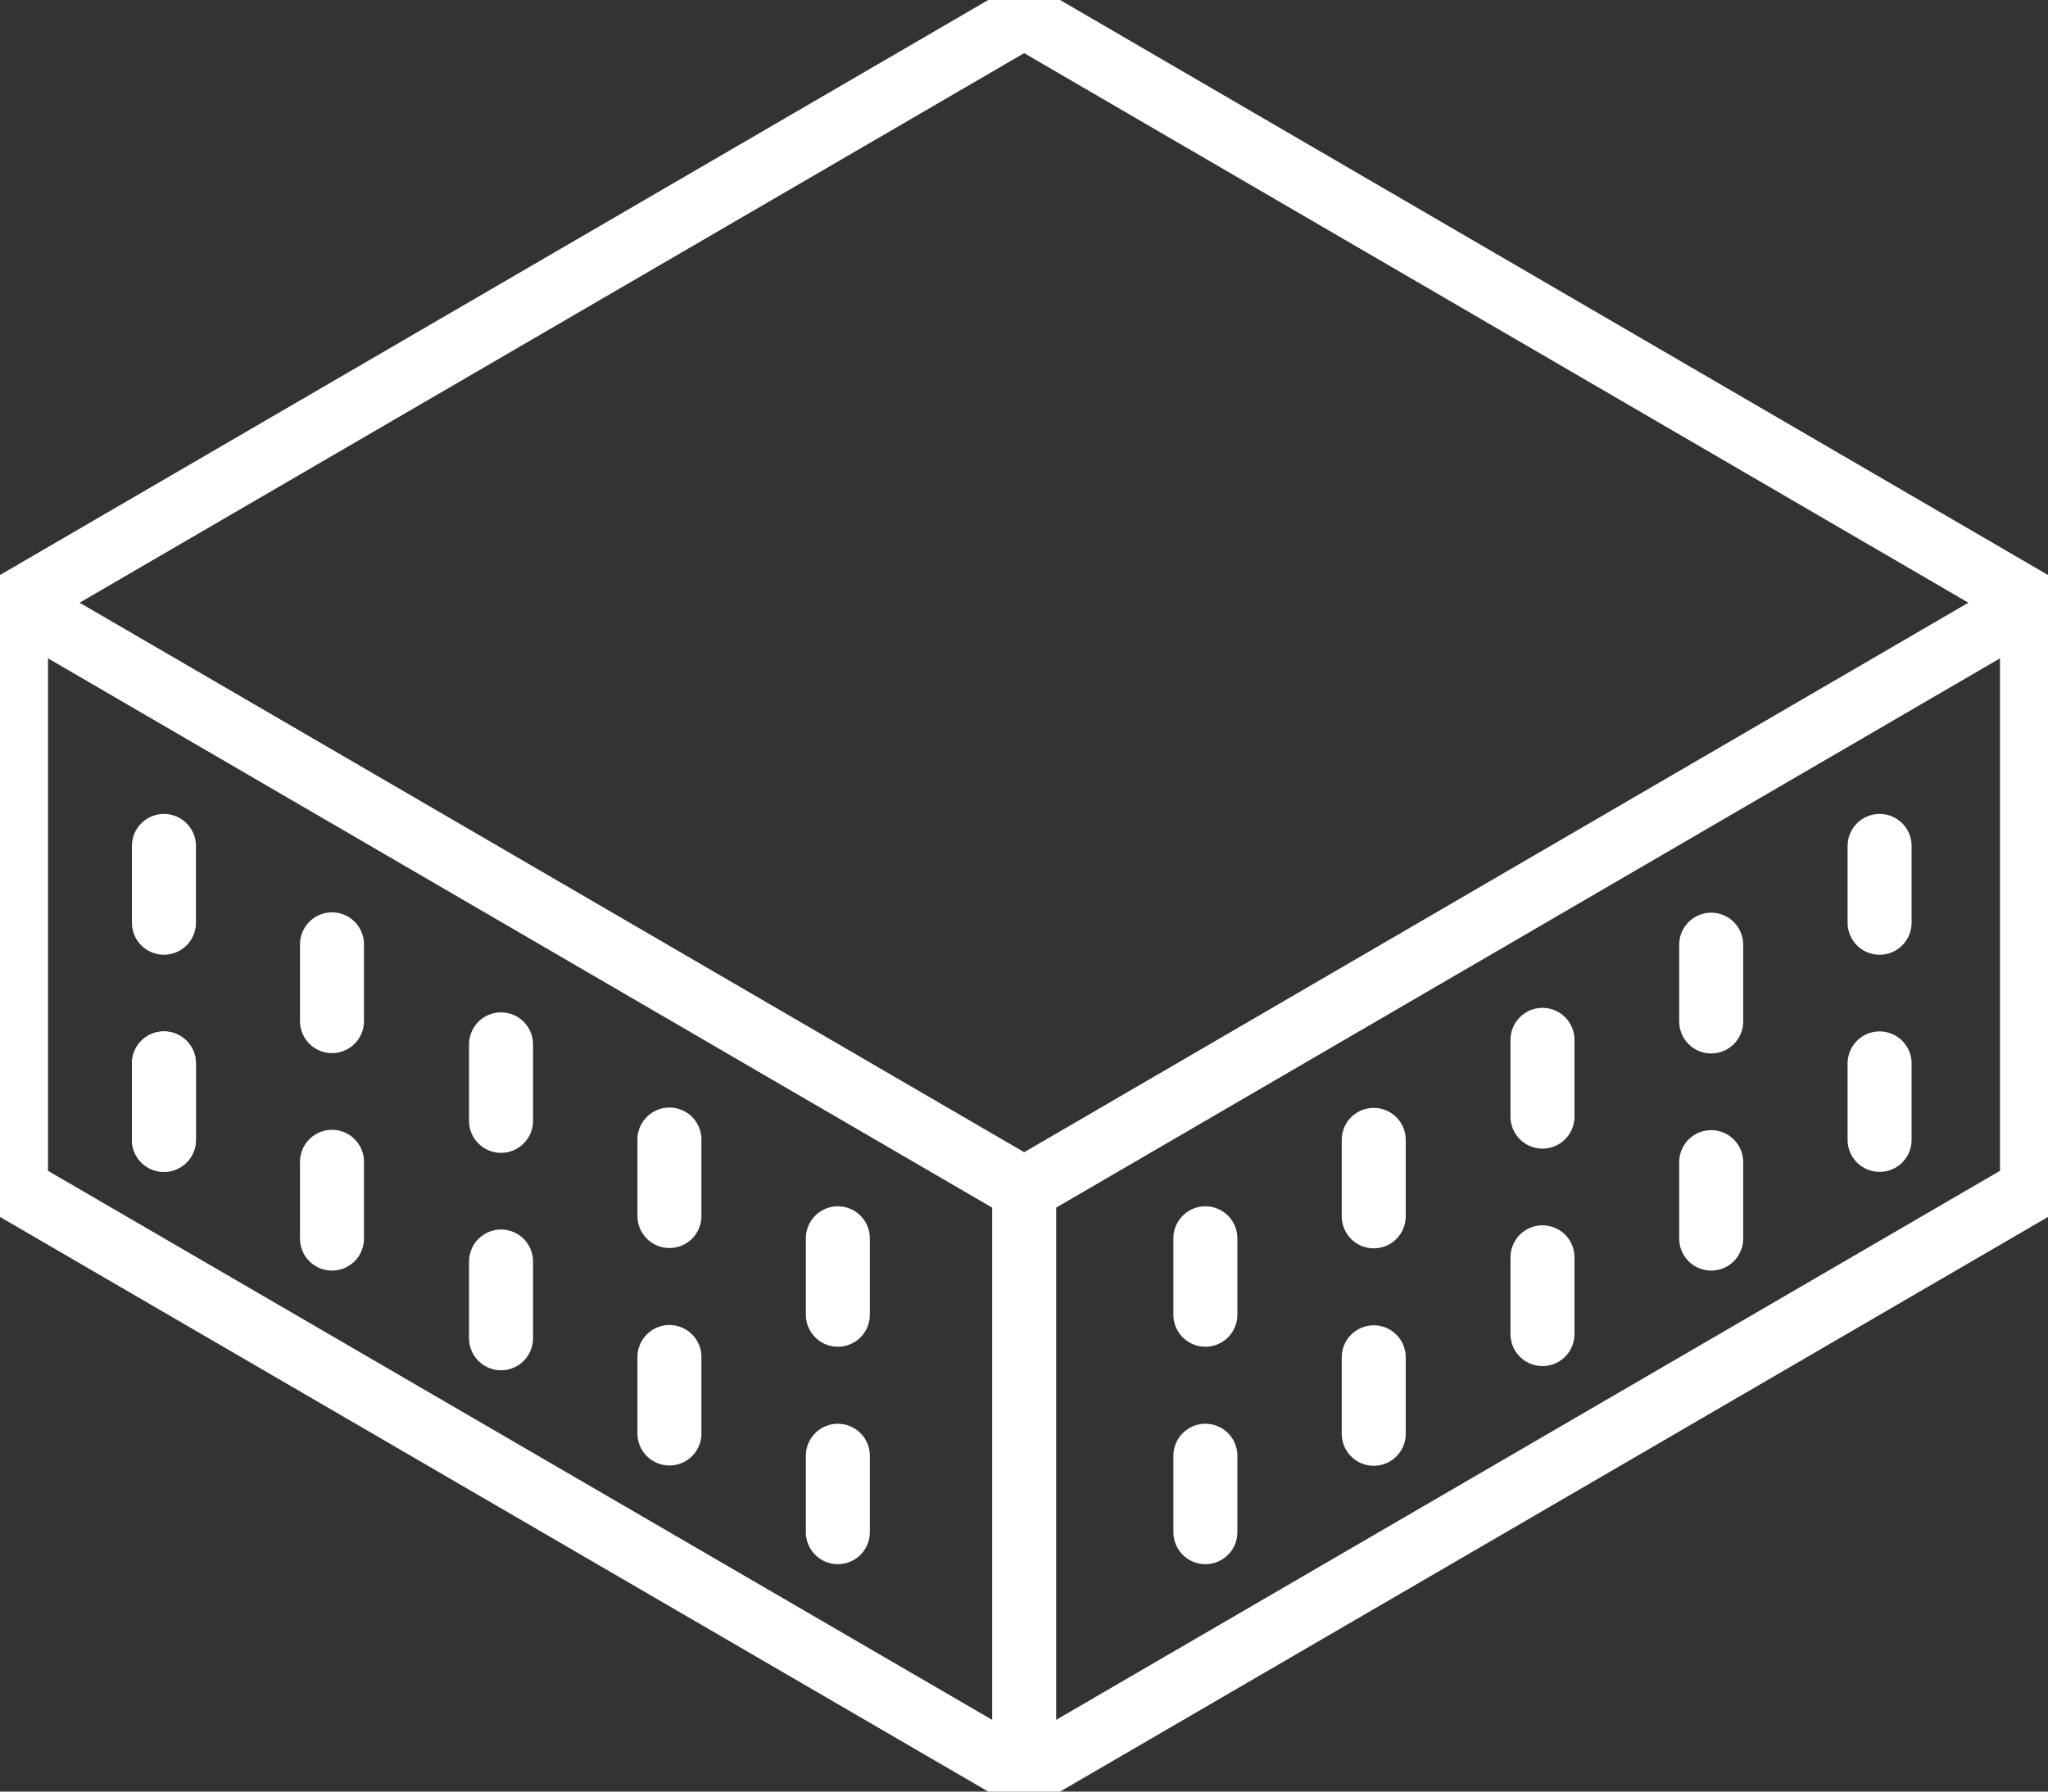 <svg width="48" height="42" viewBox="0 0 48 42" fill="none" xmlns="http://www.w3.org/2000/svg">
<rect x="0" y="0" width="48" height="42" fill="#333333" stroke="none"/>
<g clip-path="url(#clip0_788_4295)">
<path d="M0.375 14.128V27.879L24.004 41.622L47.625 27.879V14.128" stroke="white" stroke-width="1.5" stroke-linejoin="round"/>
<path d="M47.625 14.129L24.004 0.378L0.375 14.129L24.004 27.879L47.625 14.129Z" stroke="white" stroke-width="1.5" stroke-linejoin="round"/>
<path d="M24.004 27.879V41.622" stroke="white" stroke-width="1.5" stroke-linejoin="round"/>
<path d="M3.842 24.929V26.722" stroke="white" stroke-width="1.5" stroke-linecap="round" stroke-linejoin="round"/>
<path d="M7.781 27.236V29.036" stroke="white" stroke-width="1.5" stroke-linecap="round" stroke-linejoin="round"/>
<path d="M11.743 29.573V31.373" stroke="white" stroke-width="1.5" stroke-linecap="round" stroke-linejoin="round"/>
<path d="M15.69 31.812V33.605" stroke="white" stroke-width="1.5" stroke-linecap="round" stroke-linejoin="round"/>
<path d="M19.637 34.127V35.919" stroke="white" stroke-width="1.5" stroke-linecap="round" stroke-linejoin="round"/>
<path d="M3.842 24.929V26.722" stroke="white" stroke-width="1.5" stroke-linecap="round" stroke-linejoin="round"/>
<path d="M3.842 19.831V21.632" stroke="white" stroke-width="1.5" stroke-linecap="round" stroke-linejoin="round"/>
<path d="M7.781 22.138V23.938" stroke="white" stroke-width="1.5" stroke-linecap="round" stroke-linejoin="round"/>
<path d="M11.743 24.483V26.276" stroke="white" stroke-width="1.5" stroke-linecap="round" stroke-linejoin="round"/>
<path d="M15.69 26.714V28.507" stroke="white" stroke-width="1.5" stroke-linecap="round" stroke-linejoin="round"/>
<path d="M19.637 29.029V30.821" stroke="white" stroke-width="1.5" stroke-linecap="round" stroke-linejoin="round"/>
<path d="M28.251 30.821V29.029" stroke="white" stroke-width="1.5" stroke-linecap="round" stroke-linejoin="round"/>
<path d="M32.197 28.514V26.722" stroke="white" stroke-width="1.5" stroke-linecap="round" stroke-linejoin="round"/>
<path d="M36.152 26.177V24.377" stroke="white" stroke-width="1.5" stroke-linecap="round" stroke-linejoin="round"/>
<path d="M40.106 23.946V22.146" stroke="white" stroke-width="1.5" stroke-linecap="round" stroke-linejoin="round"/>
<path d="M44.053 21.632V19.831" stroke="white" stroke-width="1.5" stroke-linecap="round" stroke-linejoin="round"/>
<path d="M28.251 35.919V34.127" stroke="white" stroke-width="1.5" stroke-linecap="round" stroke-linejoin="round"/>
<path d="M32.197 33.612V31.819" stroke="white" stroke-width="1.5" stroke-linecap="round" stroke-linejoin="round"/>
<path d="M36.152 31.275V29.475" stroke="white" stroke-width="1.5" stroke-linecap="round" stroke-linejoin="round"/>
<path d="M40.106 29.036V27.244" stroke="white" stroke-width="1.5" stroke-linecap="round" stroke-linejoin="round"/>
<path d="M44.053 26.722V24.929" stroke="white" stroke-width="1.5" stroke-linecap="round" stroke-linejoin="round"/>
</g>
<defs>
<clipPath id="clip0_788_4295">
<rect width="48" height="42" fill="white"/>
</clipPath>
</defs>
</svg>
